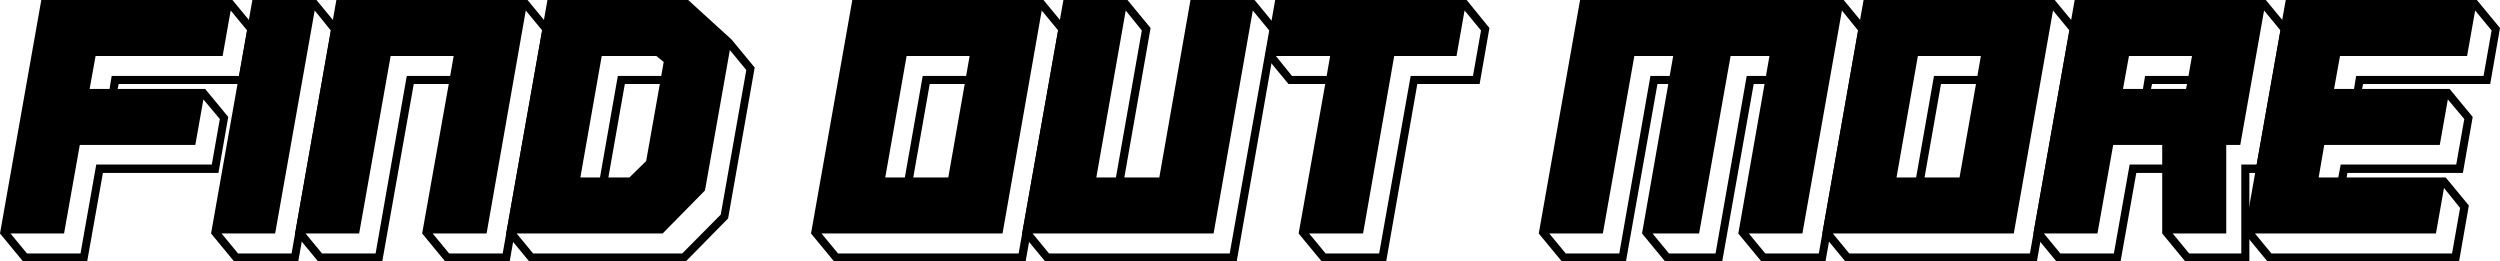 <svg xmlns="http://www.w3.org/2000/svg" data-name="Layer 2" viewBox="0 0 171.407 17.929">
  <g data-name="Layer 1">
    <path d="m17.521 1.92-.672 3.84H8.136l-.072.336h6l1.584 1.921-.672 3.84h-7.92l-1.08 6.072H1.584L0 16.009 2.832 0h13.105zm-2.449 6.24-1.127-1.344-.553 3.12h-7.92l-1.08 6.072H.72l1.128 1.368H5.52l1.08-6.097h7.922l.551-3.12Zm1.873-6.072L15.816.72l-.552 3.12H6.553l-.408 2.256h1.367l.145-.888h8.736l.553-3.12Z"/>
    <path d="m23.28 1.92-2.832 16.009h-4.393l-1.584-1.92L17.304 0h4.393zm-.6.168L21.576.72l-2.712 15.289h-3.673l1.129 1.368h3.672z"/>
    <path d="m37.753 1.92-2.808 16.009h-4.417l-1.584-1.92L30.768 5.76h-2.4l-2.16 12.169h-4.393l-1.584-1.92L23.063 0h13.105zm-6.649 1.92h-4.32l-2.16 12.169h-3.673l1.129 1.368h3.672l2.137-12.169h2.976l.24-1.368Zm6.073-1.752L36.049.72l-2.688 15.289h-3.696l1.129 1.368h3.672z"/>
    <path d="M51.744 4.632 49.92 14.977l-2.904 2.952H36.287l-1.584-1.92L37.535 0h9.648l2.977 2.712zm-.576.168-1.127-1.368-1.705 9.625-2.904 2.952H35.424l1.127 1.368h10.226l2.64-2.664zm-5.664-.552L45 3.84h-3.744l-1.465 8.329h1.345l1.224-6.961h2.977zM45.24 5.76h-2.4l-1.128 6.409h1.44l1.151-1.128zm27.888-3.84L70.32 17.929H57.19l-1.584-1.92L58.438 0h13.105zm-.576.168L71.424.72l-2.688 15.289H56.327l1.129 1.368h12.385zM66.479 3.84h-4.32l-1.464 8.329h1.344l1.225-6.961h2.976l.24-1.368Zm-.335 1.92h-2.4l-1.128 6.409h2.4z"/>
    <path d="m87.6 1.92-2.809 16.009H71.662l-1.584-1.92L72.91 0h4.393l1.584 1.92-1.8 10.249h2.399L81.623 0h4.393zm-.577.168L85.895.72l-2.688 15.289H70.799l1.127 1.368h12.386zm-8.736 0L77.183.72l-2.017 11.449h1.345z"/>
    <path d="m102.119 1.92-.672 3.84h-4.272l-2.136 12.169h-4.416l-1.585-1.92L90.862 5.76h-2.521l-1.584-1.92.672-3.84h13.129zM91.198 3.84h-3.72l1.104 1.368h2.377zm10.345-1.752L100.415.72l-.552 3.12h-4.272l-2.136 12.169h-3.697l1.129 1.368h3.672l2.16-12.169h4.272zm26.449-.168-2.832 16.009h-4.393l-1.584-1.92 1.8-10.249h-.744l-2.16 12.169h-3.913l-1.584-1.92 1.801-10.249h-.744l-2.16 12.169h-4.393l-1.584-1.92L108.334 0h18.074zm-13.273 1.92h-2.664l-2.16 12.169h-3.672l1.127 1.368h3.673l2.136-12.169h1.32zm6.6 0h-2.664l-2.16 12.169h-3.192l1.128 1.368h3.192l2.137-12.169h1.319zm6.073-1.752L126.288.72l-2.711 15.289h-3.673l1.128 1.368h3.672z"/>
    <path d="m142.463 1.92-2.808 16.009h-13.13l-1.584-1.92L127.773 0h13.105l1.584 1.92Zm-.576.168L140.76.72l-2.689 15.289h-12.408l1.128 1.368h12.386l2.711-15.289Zm-6.073 1.752h-4.32l-1.464 8.329h1.345l1.224-6.961h2.976l.24-1.368Zm-.335 1.92h-2.4l-1.127 6.409h2.399z"/>
    <path d="m156.936 1.92-1.752 9.937h-.961v6.072h-4.392l-1.584-1.92v-4.152h-1.776l-1.08 6.072h-4.393l-1.584-1.92L142.246 0h13.105l1.584 1.92Zm-8.689 9.36V9.936h-3.36l-1.08 6.072h-3.672l1.127 1.368h3.673l1.08-6.097h2.232Zm2.04-7.44h-4.32l-.408 2.256h1.368l.144-.888h2.977l.24-1.368Zm-.336 1.92h-2.4l-.072.336h2.4zm6.408-3.672L155.231.72l-1.632 9.217h-.961v6.072h-3.672l1.129 1.368h3.576V11.28h1.056z"/>
    <path d="m171.407 1.92-.672 3.84h-8.713l-.072.336h6.001l1.584 1.921-.672 3.84h-7.921l-.048.312h6.793l1.584 1.92-.672 3.84h-13.13l-1.584-1.92L156.717 0h13.105zm-2.736 12.337-1.104-1.368-.552 3.12h-12.409l1.129 1.368h12.385zm.288-6.097-1.128-1.344-.552 3.12h-7.921l-.384 2.232h1.344l.168-.889h7.921l.552-3.12Zm1.872-6.072L169.703.72l-.553 3.12h-8.712l-.408 2.256h1.368l.145-.888h8.736z"/>
  </g>
</svg>

